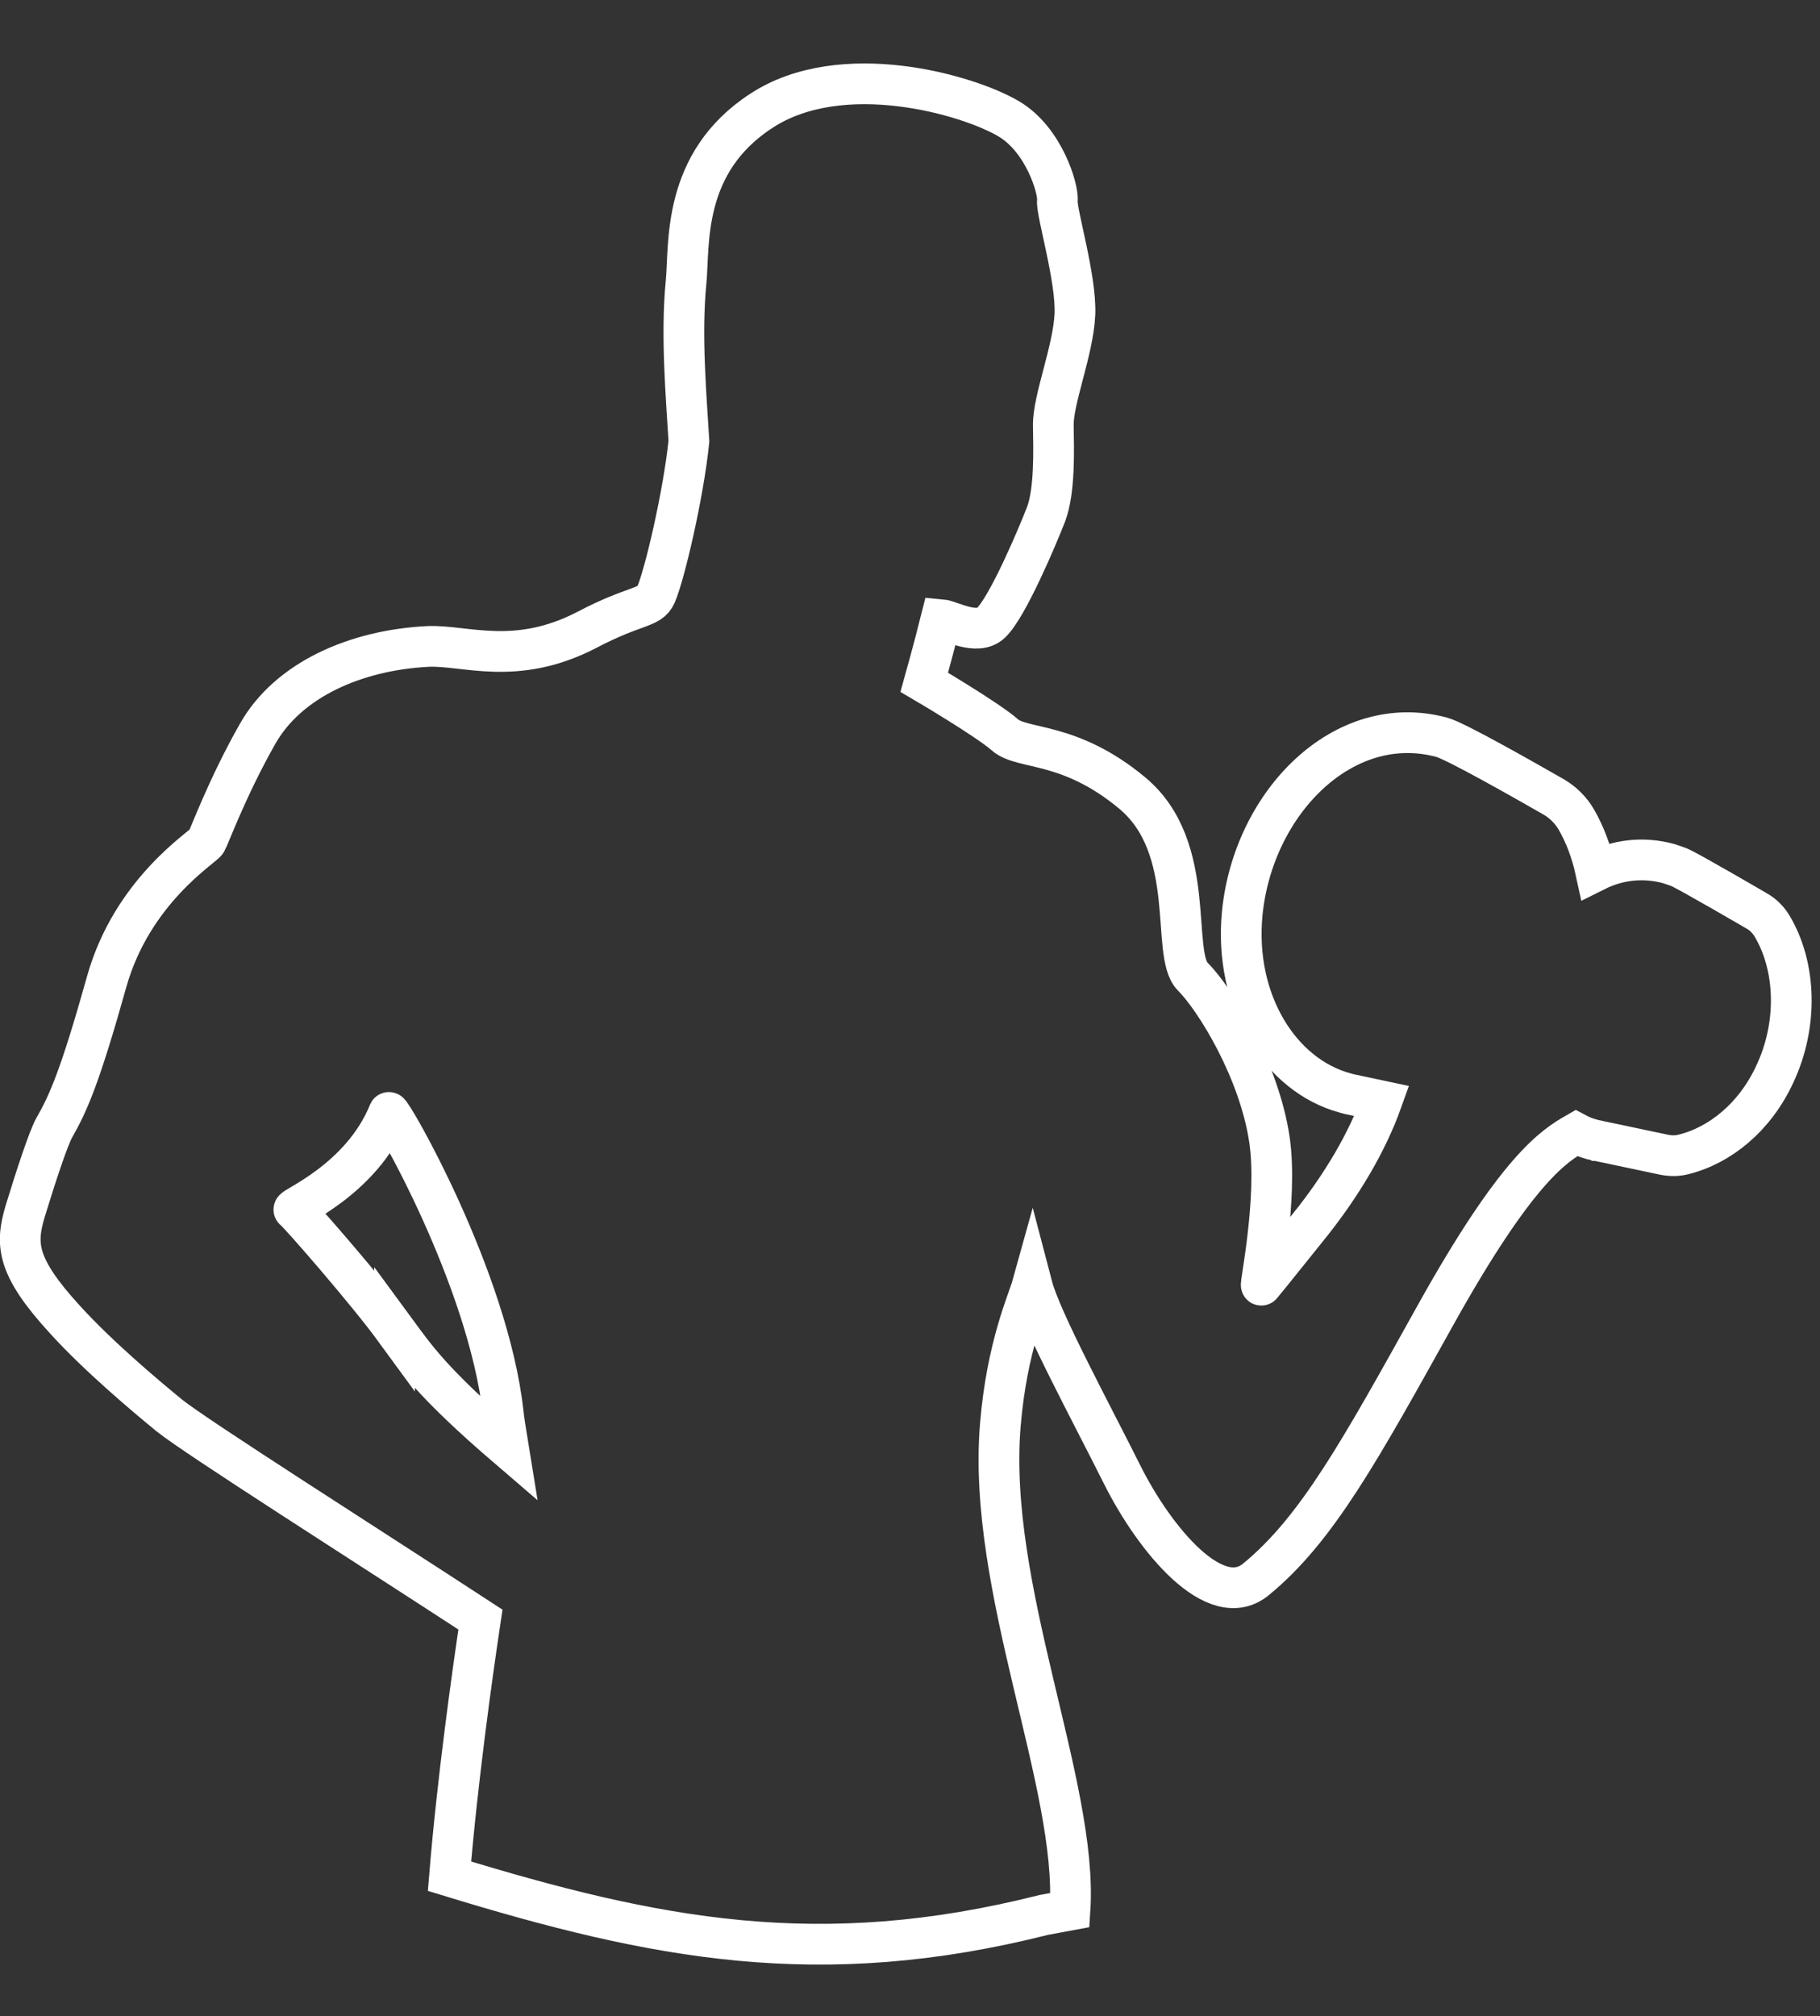 <svg width="447" height="495" viewBox="0 0 447 495" fill="none" xmlns="http://www.w3.org/2000/svg"><rect x="0" y="0" width="447" height="495" fill="#333333" stroke="none"/><path d="M435.2 227.3c-.9-1.5-2.2-2.8-3.8-3.7 0 0-16.8-9.8-19-10.7-.8-.3-1.7-.6-2.6-.9-6.3-1.7-12.5-.9-17.9 1.8-1-4.6-2.6-8.9-4.8-12.7-1.3-2.2-3.2-4.1-5.4-5.4-7-4-24.2-13.8-27.6-14.7-24.1-6.5-46.3 16-49 43.2-2.1 21.7 9.4 39.8 25.2 44.1.4.1.7.2 1.1.3l8 1.7c-3.5 9.8-9.7 20.6-18.3 31.2-3.1 3.8-9.1 11.4-11.3 14-.5.6 4.1-21 2-35.6-2.5-17.1-13.3-34.6-18.9-40.2-5.5-5.6 1.4-31.5-14.8-45-15.5-12.9-27-10.5-31.3-14.3S227 167.5 227 167.5s2.3-8.2 4.1-15.4c2.3.2 8.9 4.1 12.3.8 4.1-3.9 11.4-21.2 13.5-26.6 2.2-5.8 1.9-15.7 1.8-21.9-.1-6.3 4.9-18.4 5.3-27.2s-4.6-25.1-4.3-27.9c.3-2.9-3.3-15-11.9-20.1-10.1-6-41.1-14.9-60.8-2-19.7 12.8-17.6 32.9-18.5 42.1-1.3 13.2.1 28.7.7 39-1.3 12.9-6 33-8.1 37.7-1.5 3.4-5.1 2.4-16.9 8.6-17.5 9.1-29.9 3.7-39.1 4.1-17.8.9-34.3 8.2-41.8 21.4s-11.8 25.1-12.6 26.5-18.2 12-24.5 34.4c-6.5 23.2-9.4 29.8-12.9 35.9-1.4 2.5-4.5 11.9-7.1 20.4-2.4 8.1-2.3 13.5 9.8 26.7 8.2 9 19.5 18.5 25.6 23.5 6.6 5.3 48.2 31.7 76.4 50.1-2 13.3-5.7 39.8-7.6 63 50.6 15.5 90.9 23.4 146 9.5 2.1-.4 4.2-.8 6.4-1.2 2-30.7-20.5-79-17.1-119.2 1.6-19.2 6.8-30.4 7.8-34 2.2 8.4 14.3 30.7 22.2 46.5 7.9 15.7 22.8 33.8 32.8 25.5 15-12.3 25.6-31.7 44.1-64.9 20-35.9 29.1-41.5 34.5-44.6 1.3.7 2.7 1.2 4.2 1.6.3.1.6.1.8.2h.2c.1 0 .2.1.4.1l16.1 3.4c1.6.3 3.2.3 4.7-.1 8.9-2.2 17.5-9.1 22.4-19.7 5.7-12.1 5.3-26.4-.7-36.4Zm-338.3 99c-6.8-9.3-23.7-28.7-24.7-29.3-.8-.5 16.5-7.2 23.3-23.9.4-.8 24.4 40.6 28.1 73.8.1 1.3.6 4.4 1.3 8.7-19-16.3-23-22.5-28-29.3Z" fill="transparent" stroke="#fff" stroke-width="10"/></svg>